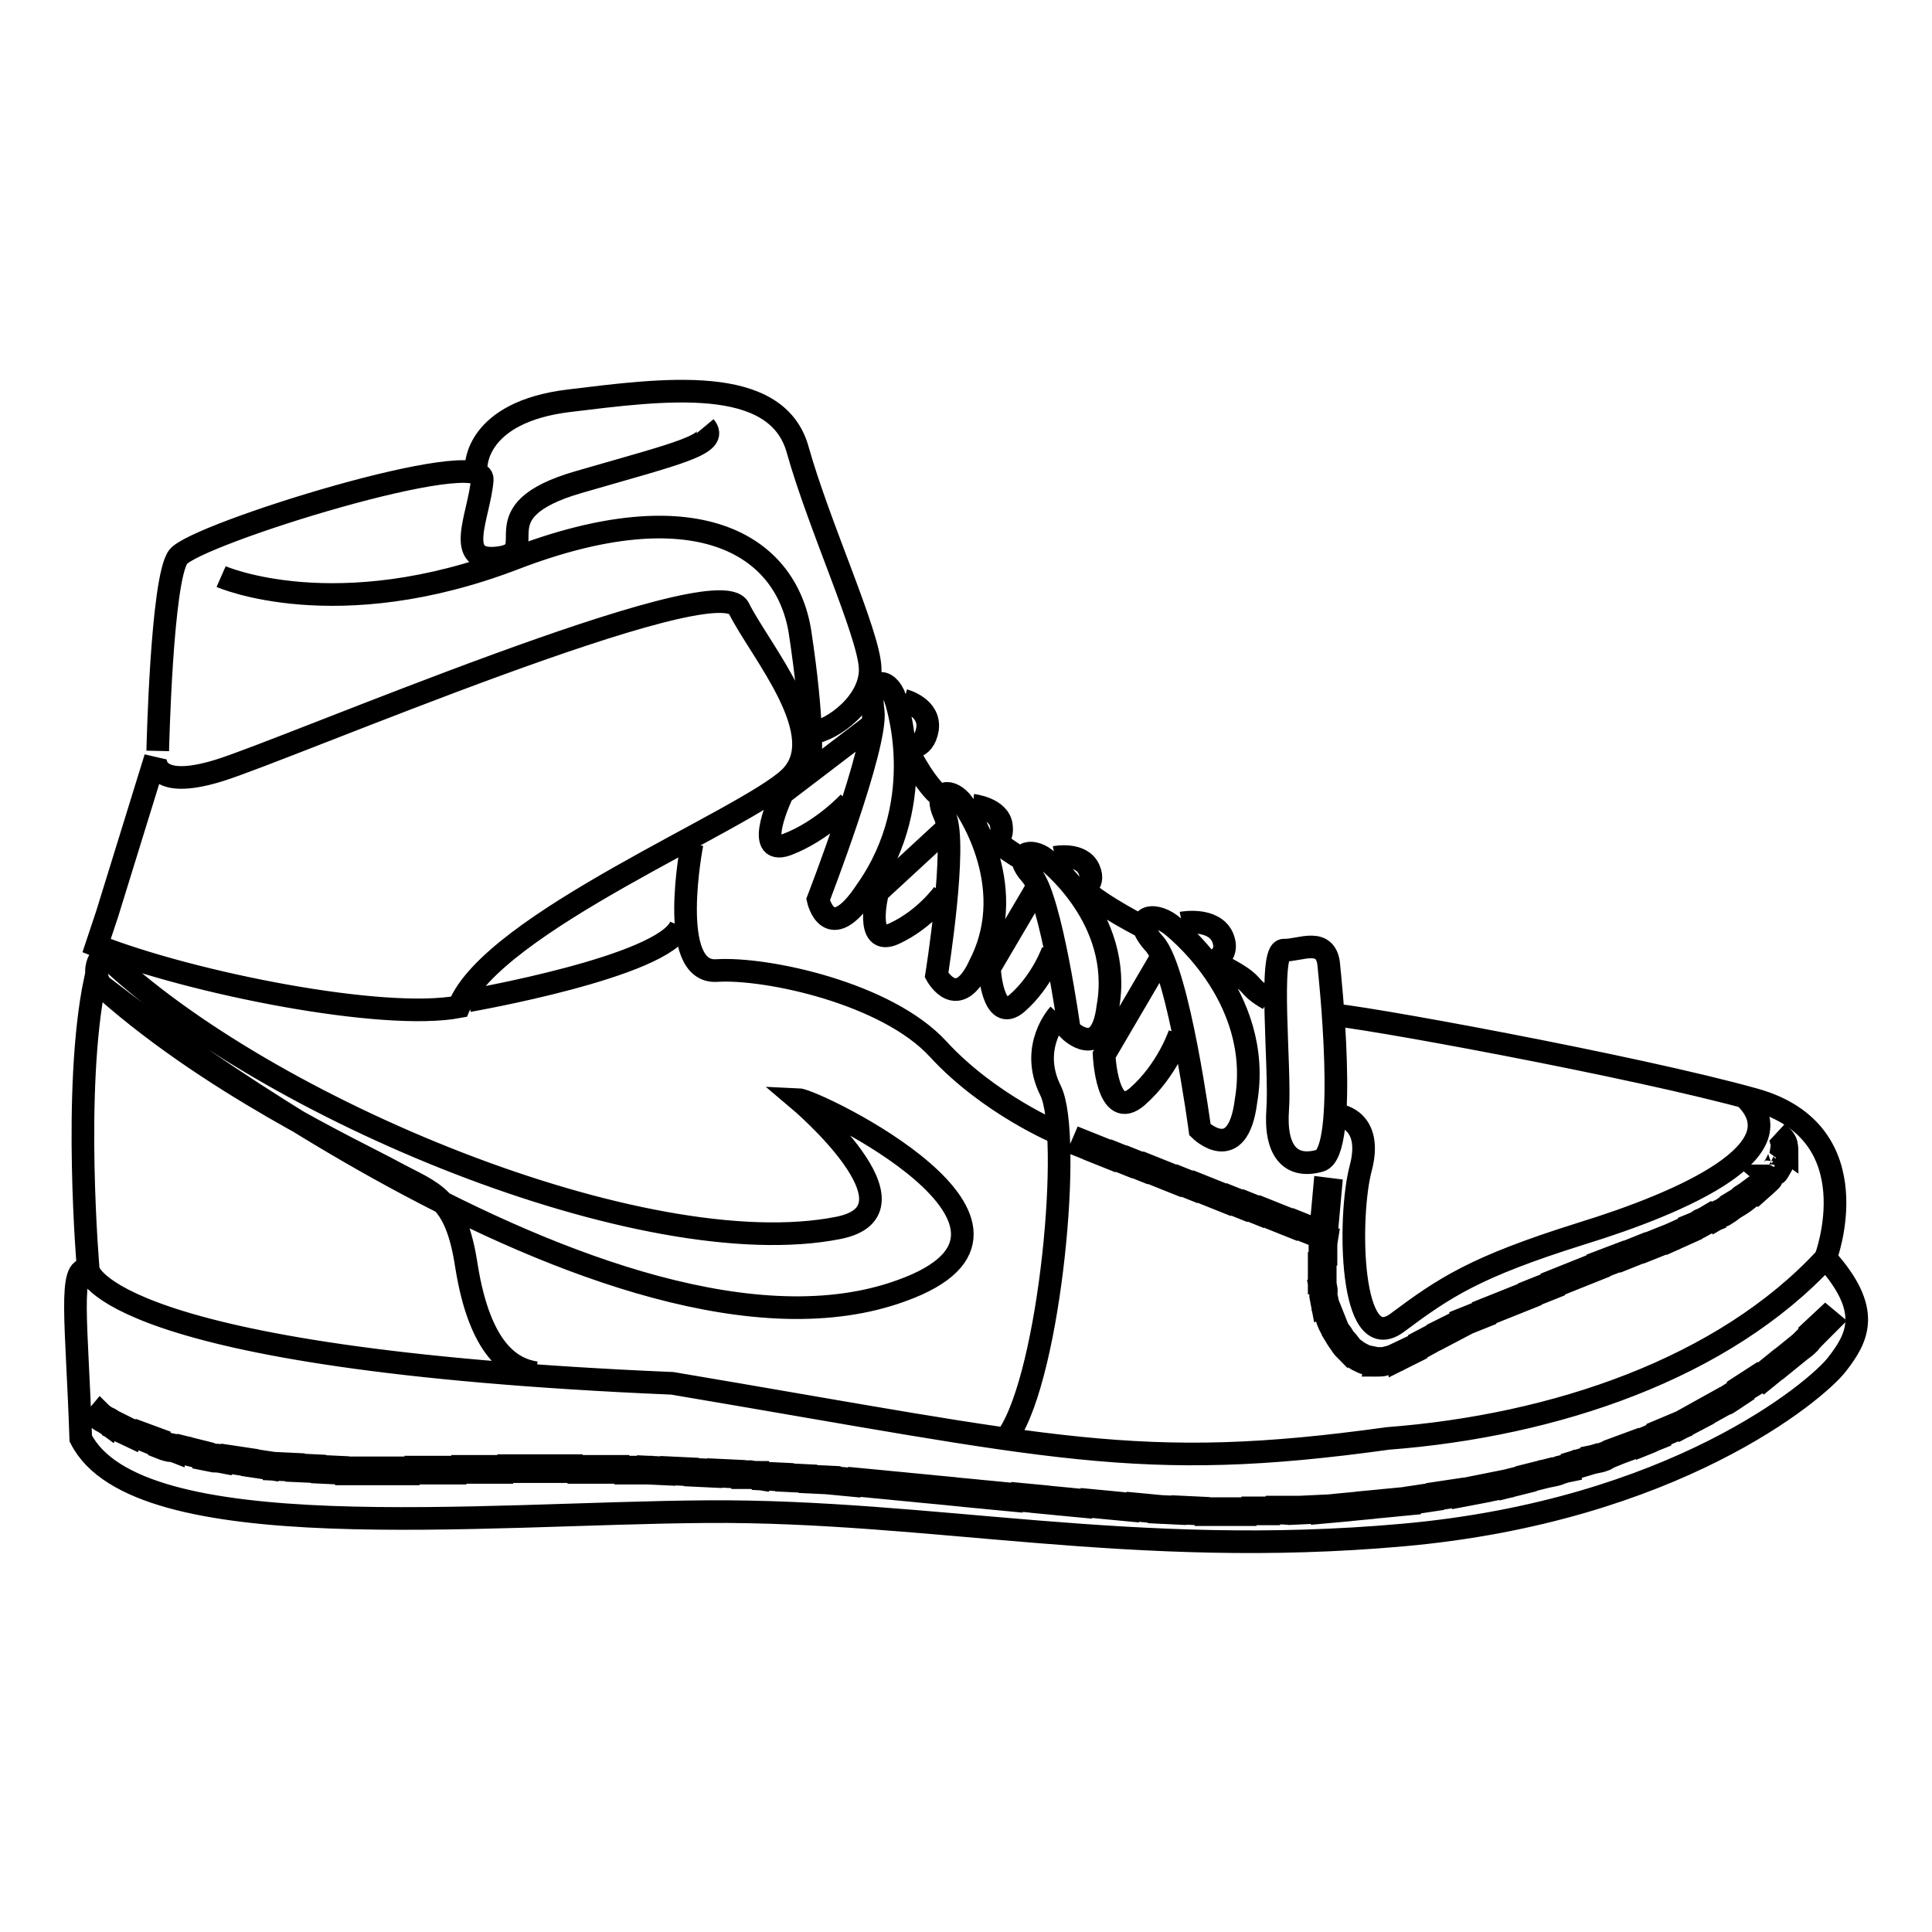 <?xml version="1.0" encoding="utf-8"?>
<!-- Svg Vector Icons : http://www.onlinewebfonts.com/icon -->
<!DOCTYPE svg PUBLIC "-//W3C//DTD SVG 1.1//EN" "http://www.w3.org/Graphics/SVG/1.1/DTD/svg11.dtd">
<svg version="1.1" xmlns="http://www.w3.org/2000/svg" xmlns:xlink="http://www.w3.org/1999/xlink" x="0px" y="0px" viewBox="0 0 256 256" enable-background="new 0 0 256 256" xml:space="preserve">
<g> <path stroke-width="3" fill-opacity="0" stroke="#000000"  d="M14.6,189l0.4-0.7c0,0-0.4-0.3-0.9-0.5c-0.5-0.3-0.8-0.6-0.8-0.6l-0.5,0.6c0,0,0.4,0.4,0.9,0.6 C14.2,188.7,14.6,189,14.6,189z M17.5,190.4l0.3-0.7l-1.8-0.9l-0.4,0.7L17.5,190.4z M20.4,191.4l0.3-0.8l-1.9-0.7l-0.3,0.7 L20.4,191.4z M23.4,192.4l0.2-0.8c0,0-0.5-0.1-1-0.2c-0.5-0.1-1-0.3-1-0.3l-0.2,0.8c0,0,0.5,0.2,1,0.3 C22.9,192.2,23.4,192.4,23.4,192.4z M26.4,193.1l0.2-0.8l-2-0.5l-0.2,0.8L26.4,193.1z M29.4,193.7l0.1-0.8c0,0-0.5-0.1-1-0.1 c-0.5-0.1-1-0.2-1-0.2l-0.2,0.8c0,0,0.5,0.1,1,0.2C28.9,193.6,29.4,193.7,29.4,193.7z M32.5,194.1l0.1-0.8l-2-0.3l-0.1,0.8 L32.5,194.1z M35.6,194.6l0.1-0.8l-2-0.3l-0.1,0.8L35.6,194.6z M38.6,194.8l0.1-0.8l-2.1-0.1l-0.1,0.8L38.6,194.8z M41.7,195l0-0.8 l-2.1-0.1l-0.1,0.8L41.7,195z M44.8,195.2l0-0.8l-2.1-0.1l0,0.8L44.8,195.2z M47.9,195.3l0-0.8c0,0-0.5,0-1,0c-0.5,0-1,0-1,0l0,0.8 c0,0,0.5,0,1,0C47.4,195.3,47.9,195.3,47.9,195.3z M51,195.3l0-0.8l-2.1,0l0,0.8L51,195.3z M54.1,195.3l0-0.8l-2.1,0l0,0.8 L54.1,195.3z M57.2,195.2l0-0.8l-2.1,0l0,0.8L57.2,195.2z M60.3,195.2l0-0.8l-2.1,0l0,0.8L60.3,195.2z M63.4,195.1l0-0.8l-2.1,0 l0,0.8L63.4,195.1z M66.5,195.1l0-0.8l-2.1,0l0,0.8L66.5,195.1z M69.5,195l0-0.8l-2.1,0l0,0.8L69.5,195z M72.6,195l0-0.8l-2.1,0 l0,0.8L72.6,195z M75.7,195l0-0.8l-2.1,0l0,0.8L75.7,195z M78.8,195.1l0-0.8l-2.1,0l0,0.8L78.8,195.1z M81.9,195.1l0-0.8l-2.1,0 l0,0.8L81.9,195.1z M85,195.2l0-0.8l-2.1,0l0,0.8L85,195.2z M88,195.3l0-0.8l-2.1-0.1l0,0.8L88,195.3z M91.1,195.4l0-0.8l-2.1-0.1 l0,0.8L91.1,195.4z M94.2,195.6l0-0.8l-2.1-0.1l0,0.8L94.2,195.6z M97.3,195.7l0-0.8l-2.1-0.1l0,0.8L97.3,195.7z M100.4,195.9 l0-0.8c0,0-0.5,0-1-0.1c-0.5,0-1,0-1,0l0,0.8c0,0,0.5,0,1,0C99.8,195.8,100.4,195.9,100.4,195.9z M103.4,196.1l0.1-0.8l-2.1-0.1 l-0.1,0.8L103.4,196.1z M106.5,196.3l0.1-0.8l-2.1-0.1l-0.1,0.8L106.5,196.3z M109.6,196.5l0.1-0.8l-2.1-0.1l-0.1,0.8L109.6,196.5z  M112.7,196.8l0.1-0.8l-2.1-0.2l-0.1,0.8L112.7,196.8z M115.7,197l0.1-0.8l-2.1-0.2l-0.1,0.8L115.7,197z M118.8,197.3l0.1-0.8 l-2.1-0.2l-0.1,0.8L118.8,197.3z M121.9,197.6l0.1-0.8l-2.1-0.2l-0.1,0.8L121.9,197.6z M125,197.9l0.1-0.8l-2.1-0.2l-0.1,0.8 L125,197.9z M128,198.2l0.1-0.8l-2.1-0.2L126,198L128,198.2z M131.2,197.7l-0.1,0.8l-2.1-0.2l0.1-0.8L131.2,197.7z M134.3,198 l-0.1,0.8l-2.1-0.2l0.1-0.8L134.3,198z M137.3,199l0.1-0.8l-2.1-0.2l-0.1,0.8L137.3,199z M140.3,199.3l0.1-0.8l-2.1-0.2l-0.1,0.8 L140.3,199.3z M143.4,199.6l0.1-0.8l-2.1-0.2l-0.1,0.8L143.4,199.6z M146.5,199.8l0.1-0.8l-2.1-0.2l-0.1,0.8L146.5,199.8z  M149.6,200.1l0.1-0.8l-2.1-0.2l-0.1,0.8L149.6,200.1z M152.6,200.3l0.1-0.8l-2.1-0.2l-0.1,0.8L152.6,200.3z M155.7,200.5l0-0.8 l-2.1-0.1l0,0.8L155.7,200.5z M158.8,200.6l0-0.8l-2.1-0.1l0,0.8L158.8,200.6z M161.9,200.7l0-0.8l-2.1,0l0,0.8L161.9,200.7z  M165,200.7l0-0.8c0,0-0.5,0-1,0c-0.5,0-1,0-1,0l0,0.8c0,0,0.5,0,1,0C164.5,200.7,165,200.7,165,200.7z M168.1,200.6l0-0.8l-2.1,0 l0,0.8L168.1,200.6z M171.2,200.5l0-0.8c0,0-0.5,0-1,0c-0.5,0-1,0-1,0l0,0.8c0,0,0.5,0,1,0C170.7,200.6,171.2,200.5,171.2,200.5z  M174.3,200.4l0-0.8l-2.1,0.1l0,0.8L174.3,200.4z M177.4,200.2l-0.1-0.8l-2.1,0.2l0,0.8L177.4,200.2z M180.5,199.9l-0.1-0.8 l-2.1,0.2l0.1,0.8L180.5,199.9z M183.5,199.6l-0.1-0.8l-2.1,0.2l0.1,0.8L183.5,199.6z M186.6,199.3l-0.1-0.8l-2.1,0.2l0.1,0.8 L186.6,199.3z M189.7,198.8l-0.1-0.8l-2,0.3l0.1,0.8L189.7,198.8z M192.7,198.3l-0.1-0.8l-2,0.3l0.1,0.8L192.7,198.3z M195.8,197.8 l-0.2-0.8l-2,0.4l0.1,0.8L195.8,197.8z M198.8,197.2l-0.2-0.8l-2,0.4l0.2,0.8L198.8,197.2z M201.8,196.5l-0.2-0.8l-2,0.5l0.2,0.8 L201.8,196.5z M204.8,195.7l-0.2-0.8l-2,0.5l0.2,0.8L204.8,195.7z M207.8,194.9l-0.2-0.8c0,0-0.5,0.2-1,0.3c-0.5,0.2-1,0.3-1,0.3 l0.2,0.8c0,0,0.5-0.1,1-0.3C207.3,195,207.8,194.9,207.8,194.9z M210.8,193.9l-0.2-0.8l-2,0.6l0.2,0.8L210.8,193.9z M213.7,192.9 l-0.3-0.7c0,0-0.5,0.2-1,0.4c-0.5,0.2-1,0.3-1,0.3l0.3,0.8c0,0,0.5-0.1,1-0.3C213.2,193.1,213.7,192.9,213.7,192.9z M216.6,191.8 l-0.3-0.7l-1.9,0.7l0.3,0.7L216.6,191.8z M219.5,190.7l-0.3-0.7c0,0-0.5,0.2-0.9,0.4c-0.5,0.2-1,0.4-1,0.4l0.3,0.7 c0,0,0.5-0.2,1-0.4C219,190.9,219.5,190.7,219.5,190.7z M222.3,189.4l-0.3-0.7l-1.9,0.8l0.3,0.7L222.3,189.4z M225.1,188l-0.4-0.7 c0,0-1.8,1-1.8,1l0.3,0.7C223.2,189,225.1,188,225.1,188z M227.8,186.5l-0.4-0.7l-1.8,1l0.4,0.7L227.8,186.5z M230.5,184.9 l-0.4-0.7c0,0-1.7,1.1-1.7,1.1l0.4,0.7C228.7,186.1,230.5,184.9,230.5,184.9z M233,183.2l-0.5-0.7l-1.7,1.1l0.4,0.7L233,183.2z  M235.5,181.4l-0.5-0.6c0,0-1.6,1.3-1.6,1.3l0.5,0.6C233.9,182.7,235.5,181.4,235.5,181.4z M238,179.4l-0.5-0.6l-1.6,1.3l0.5,0.6 L238,179.4z M240.3,177.3l-0.5-0.6c0,0-0.4,0.4-0.7,0.7c-0.4,0.4-0.7,0.7-0.7,0.7l0.5,0.6c0,0,0.4-0.3,0.8-0.7 C239.9,177.7,240.3,177.3,240.3,177.3z M242.5,175.1l-0.6-0.5l-1.5,1.4l0.6,0.6L242.5,175.1z M11.7,168.3c0,0,2,11.8,77.4,15 c50.4,8.5,61.7,11.9,94.8,7.3c22.2-1.7,44.5-9.3,58-23.9c6.2,6.9,4.3,10.5,1.5,14.1c-2.8,3.6-21.7,19.4-57.5,22.6 c-35.8,3.2-62.3-3.3-92.2-3.1c-29.8,0.2-75.6,5-83-9.7C10.2,175.5,9,167.4,11.7,168.3z M241.9,166.7c0,0,6.3-16.6-9.4-21 c-15.7-4.4-53.4-11.3-56.6-11.3 M11.7,168.3c0,0-2.1-24,0.9-38.4c14.6,13.5,35.1,22.9,39.6,25.4c5.2,2.8,8.2,3.2,9.6,12.4 c1.8,11.3,6,13.7,9.2,14.2 M105.8,145.7c0,0,17.3,14.6,5.3,17c-25.7,5.1-76.2-15.9-97.4-36.3c-1.8,2.1-0.4,4.1-0.4,4.1 s68.3,54.4,106.2,40.5C142.8,162.6,108.1,145.8,105.8,145.7z M176.1,128.2c0,0,2.7,24.5-1.2,25.6c-3.9,1.1-6-1.3-5.6-6.8 c0.4-5.4-1.3-21.1,0.8-21.1C172.2,126,175.9,123.9,176.1,128.2z M156.3,137c0,0-1.6,4.8-5.6,8.3c-4,3.5-4.4-5.5-4.4-5.5l7.5-12.8  M156.6,122.3c0,0,4.2-0.8,5.4,1.9c1.1,2.7-1.6,3.3-1.6,3.3 M138.5,113.8c0,0,10.4,7.8,8.3,19.6c-0.9,7.3-5.1,3.1-5.1,3.1 s-2.4-17.4-5-20.5C134,113,136.6,112.3,138.5,113.8z M139.5,126c0,0-1.4,4-4.7,6.9c-3.3,2.9-3.7-4.6-3.7-4.6l6.3-10.7 M139.8,113.6 c0,0,3.5-0.7,4.5,1.6c1,2.3-1.3,2.7-1.3,2.7 M127.6,106.5c0,0,7.7,10.5,2.3,21.2c-3,6.7-5.8,1.5-5.8,1.5s2.8-17.4,1.1-21.1 C123.5,104.4,126.2,104.5,127.6,106.5z M125,118.4c0,0-2.4,3.4-6.5,5.3c-4.1,1.9-2.2-5.5-2.2-5.5l9.1-8.4 M128.9,106.7 c0,0,3.6,0.4,3.8,2.8c0.3,2.5-2.1,2.2-2.1,2.2 M118.6,92.5c0,0,4.8,13.3-3.8,25.5c-5,7.6-6.4,1.2-6.4,1.2s7.9-20.4,7.3-25 C115,89.5,117.7,89.8,118.6,92.5z M112.5,106.3c0,0-3.5,3.8-8.2,5.6c-4.7,1.7-0.6-6.8-0.6-6.8l11.8-9 M119.8,92.8 c0,0,3.5,0.9,3.1,3.8c-0.5,3-2.8,2.4-2.8,2.4 M14.2,121.1l6.4-20.7c0,0-0.7,4.5,8.4,1.7c9.1-2.8,66.1-27.3,68.9-21.5 c2.9,5.8,12.6,16.9,6.7,22.5c-5.9,5.6-39.4,19.2-43.8,30.3c-10,1.9-35.3-3.1-48-8.1L14.2,121.1z M62.1,132.6c0,0,25.9-4.5,28.1-9.9  M91.7,111.8c0,0-3.4,17.3,3.3,16.8c6.6-0.4,22.5,3,29.3,10.4c6.8,7.4,16,11.2,16,11.2 M140.3,134.4c0,0-4,4.3-1.1,10.1 c2.9,5.8,0,37.4-5.6,45.7 M177.5,147.8c0,0,4.5,0.6,2.8,7c-1.7,6.4-1.5,25.1,4.8,20.5c6.3-4.7,10.3-7.4,24.3-11.8 c14-4.3,29.2-11.2,21.7-18.2 M236.1,152.1l0.7,0.5c0,0,0-0.5-0.1-1c-0.1-0.5-0.5-0.9-0.5-0.9l-0.7-0.6c0,0,0.4,0.4,0.5,1 C236.2,151.5,236.1,152.1,236.1,152.1z M234.8,155l0.6,0.5c0.1,0.1,1.2-2,1.1-2l-0.7-0.4C235.9,153.2,234.9,155.1,234.8,155z  M232.6,157.2l0.5,0.6c0,0,1.7-1.5,1.6-1.5l-0.6-0.5C234.2,155.8,232.6,157.2,232.6,157.2z M229.9,159.1l0.4,0.7 c0,0,0.5-0.3,0.9-0.6c0.4-0.3,0.9-0.7,0.9-0.7l-0.5-0.6c0,0-0.4,0.3-0.9,0.6C230.4,158.8,229.9,159.1,229.9,159.1z M227.1,160.8 l0.4,0.7c0,0,0.5-0.3,1-0.5c0.5-0.3,0.9-0.6,0.9-0.6l-0.4-0.7c0,0-0.5,0.3-0.9,0.6C227.6,160.5,227.1,160.8,227.1,160.8z  M224.3,162.2l0.3,0.7c0,0,0.5-0.2,1-0.5c0.5-0.3,1-0.5,1-0.5l-0.4-0.7c0,0-0.5,0.3-1,0.5C224.8,162,224.3,162.2,224.3,162.2z  M221.3,163.6l0.3,0.7l2-0.9l-0.3-0.7L221.3,163.6z M218.3,164.8l0.3,0.7l2-0.8l-0.3-0.7L218.3,164.8z M215.2,166l0.3,0.7 c0,0,0.5-0.2,1-0.4c0.5-0.2,1-0.4,1-0.4l-0.3-0.7c0,0-0.5,0.2-1,0.4C215.7,165.8,215.2,166,215.2,166z M212.2,167.1l0.3,0.7 l2.1-0.8l-0.3-0.7L212.2,167.1z M209.1,168.4l0.3,0.7l2-0.8l-0.3-0.7L209.1,168.4z M206.1,169.6l0.3,0.7l2-0.8l-0.3-0.7 L206.1,169.6z M203.1,170.9l0.3,0.7l2-0.8l-0.3-0.7L203.1,170.9z M200,172.2l0.3,0.7l2-0.8l-0.3-0.7L200,172.2z M197,173.4l0.3,0.7 l2-0.8l-0.3-0.7L197,173.4z M194,174.7l0.3,0.7l2-0.8l-0.3-0.7L194,174.7z M191.1,176.2l0.4,0.7l1.9-1l-0.3-0.7L191.1,176.2z  M188.3,177.7l0.2,0.8l2-1.1l-0.3-0.7L188.3,177.7z M185.5,179.2l0,0.9l2-1l-0.1-0.8L185.5,179.2z M182.5,180l-0.2,0.9 c0,0,0.1,0,0.4,0c0.2,0,0.5,0,0.8-0.1c0.6-0.1,1.1-0.3,1.1-0.3l0.1-0.9c0,0-0.5,0.2-1,0.3c-0.3,0.1-0.5,0.1-0.7,0.1 C182.6,180,182.5,180,182.5,180z M179.6,178.9l-0.4,0.8c0,0,0.4,0.4,0.9,0.6c0.5,0.3,1,0.4,1,0.4l0.3-0.9c0,0-0.5-0.1-1-0.4 C180,179.2,179.6,178.9,179.6,178.9z M177.6,176.5l-0.6,0.6c0,0,0.3,0.5,0.6,0.9c0.3,0.5,0.7,0.9,0.7,0.9l0.5-0.8 c0,0-0.3-0.4-0.7-0.8C177.9,176.9,177.6,176.5,177.6,176.5z M176.3,173.6l-0.7,0.5c0,0,0.2,0.5,0.4,1.1c0.2,0.5,0.5,1,0.5,1 l0.6-0.6c0,0-0.2-0.5-0.4-1C176.5,174.1,176.3,173.6,176.3,173.6z M175.7,170.5l-0.8,0.2c0,0,0.1,0.6,0.1,1.1 c0.1,0.6,0.2,1.1,0.2,1.1l0.7-0.4c0,0-0.1-0.5-0.2-1C175.8,171,175.7,170.5,175.7,170.5z M175.6,167.4l-0.8,0c0,0,0,0.6,0,1.1 c0,0.6,0,1.1,0,1.1l0.8-0.2c0,0,0-0.5,0-1.1C175.6,167.9,175.6,167.4,175.6,167.4z M175.8,164.1l-0.8-0.1c0,0,0,0.6-0.1,1.1 c0,0.5,0,1.1,0,1.1l0.8,0c0,0,0-0.5,0-1.1C175.7,164.7,175.8,164.1,175.8,164.1z M176,160.9l-0.8-0.1L175,163l0.8,0.1L176,160.9z  M176.3,157.6l-0.8-0.1l-0.2,2.2l0.8,0.1L176.3,157.6z M145.1,151.8l-0.3,0.7l-1.5-0.6l0.3-0.7L145.1,151.8z M147.3,152.7l-0.3,0.7 l-1.5-0.6l0.3-0.7L147.3,152.7z M149.5,153.5l-0.3,0.7l-1.5-0.6l0.3-0.7L149.5,153.5z M151.6,154.3l-0.3,0.7l-1.5-0.6l0.3-0.7 L151.6,154.3z M153.8,155.1l-0.3,0.7l-1.5-0.6l0.3-0.7L153.8,155.1z M156,156l-0.3,0.7l-1.5-0.6l0.3-0.7L156,156z M158.2,156.8 l-0.3,0.7l-1.5-0.6l0.3-0.7L158.2,156.8z M160.4,157.6l-0.3,0.7l-1.5-0.6l0.3-0.7L160.4,157.6z M162.6,158.5l-0.3,0.7l-1.5-0.6 l0.3-0.7L162.6,158.5z M164.8,159.3l-0.3,0.7l-1.5-0.6l0.3-0.7L164.8,159.3z M167,160.1l-0.3,0.7l-1.5-0.6l0.3-0.7L167,160.1z  M169.2,160.9l-0.3,0.7l-1.5-0.6l0.3-0.7L169.2,160.9z M171.4,161.8l-0.3,0.7l-1.5-0.6l0.3-0.7L171.4,161.8z M173.6,162.6l-0.3,0.7 l-1.5-0.6l0.3-0.7L173.6,162.6z M20.9,99.5c0,0,0.5-22.7,2.7-25.7c2.2-3,40.8-15,40.3-10.2c-0.4,4.8-3.9,11.1,2.2,10.3 c6-0.8-2.9-6.1,10.5-10c13.4-3.9,18.8-5,16.8-7.4 M63.1,61.8c0,0-0.1-7.2,12.3-8.7c12.4-1.5,27.5-3.6,30.3,6.5 c2.8,10,9.4,24.3,9.6,28.9c0.2,4.5-5,8.3-7.7,8.6 M29.3,76.4c0,0,15.2,6.7,38.9-2.4c23.7-9.1,35.9-2.1,37.8,9.7 c1.8,11.8,1.4,16.6,1.4,16.6 M168.1,132.4c-3.3-1.9-1.3-1.8-5.8-4.2 M152.8,123.5c0,0-5-2.4-8.3-4.9 M124.1,105.1 c0,0-1.5-1.3-3.4-4.9 M135.9,114.1c0,0-1.9-1-5.1-3.5 M155.1,122.5c0,0,12.4,9.3,10,23.4c-1.1,8.7-6.1,3.8-6.1,3.8 s-2.8-20.9-6-24.6C149.7,121.5,152.7,120.7,155.1,122.5z M241.9,166.7c0,0,6.3-16.6-9.4-21c-15.7-4.4-53.4-11.3-56.6-11.3  M11.7,168.3c0,0-2.1-24,0.9-38.4c14.6,13.5,35.1,22.9,39.6,25.4c5.2,2.8,8.2,3.2,9.6,12.4c1.8,11.3,6,13.7,9.2,14.2 M176.1,128.2 c0,0,2.7,24.5-1.2,25.6c-3.9,1.1-6-1.3-5.6-6.8c0.4-5.4-1.3-21.1,0.8-21.1C172.2,126,175.9,123.9,176.1,128.2z M156.3,137 c0,0-1.6,4.8-5.6,8.3c-4,3.5-4.4-5.5-4.4-5.5l7.5-12.8 M156.6,122.3c0,0,4.2-0.8,5.4,1.9c1.1,2.7-1.6,3.3-1.6,3.3 M138.5,113.8 c0,0,10.4,7.8,8.3,19.6c-0.9,7.3-5.1,3.1-5.1,3.1s-2.4-17.4-5-20.5C134,113,136.6,112.3,138.5,113.8z M139.5,126c0,0-1.4,4-4.7,6.9 c-3.3,2.9-3.7-4.6-3.7-4.6l6.3-10.7 M139.8,113.6c0,0,3.5-0.7,4.5,1.6c1,2.3-1.3,2.7-1.3,2.7 M127.6,106.5c0,0,7.7,10.5,2.3,21.2 c-3,6.7-5.8,1.5-5.8,1.5s2.8-17.4,1.1-21.1C123.5,104.4,126.2,104.5,127.6,106.5z M125,118.4c0,0-2.4,3.4-6.5,5.3 c-4.1,1.9-2.2-5.5-2.2-5.5l9.1-8.4 M128.9,106.7c0,0,3.6,0.4,3.8,2.8c0.3,2.5-2.1,2.2-2.1,2.2 M118.6,92.5c0,0,4.8,13.3-3.8,25.5 c-5,7.6-6.4,1.2-6.4,1.2s7.9-20.4,7.3-25C115,89.5,117.7,89.8,118.6,92.5z M112.5,106.3c0,0-3.5,3.8-8.2,5.6 c-4.7,1.7-0.6-6.8-0.6-6.8l11.8-9 M119.8,92.8c0,0,3.5,0.9,3.1,3.8c-0.5,3-2.8,2.4-2.8,2.4 M14.2,121.1l6.4-20.7 c0,0-0.7,4.5,8.4,1.7c9.1-2.8,66.1-27.3,68.9-21.5c2.9,5.8,12.6,16.9,6.7,22.5c-5.9,5.6-39.4,19.2-43.8,30.3 c-10,1.9-35.3-3.1-48-8.1L14.2,121.1z M62.1,132.6c0,0,25.9-4.5,28.1-9.9 M140.3,134.4c0,0-4,4.3-1.1,10.1c2.9,5.8,0,37.4-5.6,45.7  M236.1,152.1l0.7,0.5c0,0,0-0.5-0.1-1c-0.1-0.5-0.5-0.9-0.5-0.9l-0.7-0.6c0,0,0.4,0.4,0.5,1C236.2,151.5,236.1,152.1,236.1,152.1z  M234.8,155l0.6,0.5c0.1,0.1,1.2-2,1.1-2l-0.7-0.4C235.9,153.2,234.9,155.1,234.8,155z M232.6,157.2l0.5,0.6c0,0,1.7-1.5,1.6-1.5 l-0.6-0.5C234.2,155.8,232.6,157.2,232.6,157.2z M229.9,159.1l0.4,0.7c0,0,0.5-0.3,0.9-0.6c0.4-0.3,0.9-0.7,0.9-0.7l-0.5-0.6 c0,0-0.4,0.3-0.9,0.6C230.4,158.8,229.9,159.1,229.9,159.1z M227.1,160.8l0.4,0.7c0,0,0.5-0.3,1-0.5c0.5-0.3,0.9-0.6,0.9-0.6 l-0.4-0.7c0,0-0.5,0.3-0.9,0.6C227.6,160.5,227.1,160.8,227.1,160.8z M224.3,162.2l0.3,0.7c0,0,0.5-0.2,1-0.5c0.5-0.3,1-0.5,1-0.5 l-0.4-0.7c0,0-0.5,0.3-1,0.5C224.8,162,224.3,162.2,224.3,162.2z M221.3,163.6l0.3,0.7l2-0.9l-0.3-0.7L221.3,163.6z M218.3,164.8 l0.3,0.7l2-0.8l-0.3-0.7L218.3,164.8z M215.2,166l0.3,0.7c0,0,0.5-0.2,1-0.4c0.5-0.2,1-0.4,1-0.4l-0.3-0.7c0,0-0.5,0.2-1,0.4 C215.7,165.8,215.2,166,215.2,166z M212.2,167.1l0.3,0.7l2.1-0.8l-0.3-0.7L212.2,167.1z M209.1,168.4l0.3,0.7l2-0.8l-0.3-0.7 L209.1,168.4z M206.1,169.6l0.3,0.7l2-0.8l-0.3-0.7L206.1,169.6z M203.1,170.9l0.3,0.7l2-0.8l-0.3-0.7L203.1,170.9z M200,172.2 l0.3,0.7l2-0.8l-0.3-0.7L200,172.2z M197,173.4l0.3,0.7l2-0.8l-0.3-0.7L197,173.4z M194,174.7l0.3,0.7l2-0.8l-0.3-0.7L194,174.7z  M191.1,176.2l0.4,0.7l1.9-1l-0.3-0.7L191.1,176.2z M188.3,177.7l0.2,0.8l2-1.1l-0.3-0.7L188.3,177.7z M185.5,179.2l0,0.9l2-1 l-0.1-0.8L185.5,179.2z M182.5,180l-0.2,0.9c0,0,0.1,0,0.4,0c0.2,0,0.5,0,0.8-0.1c0.6-0.1,1.1-0.3,1.1-0.3l0.1-0.9 c0,0-0.5,0.2-1,0.3c-0.3,0.1-0.5,0.1-0.7,0.1C182.6,180,182.5,180,182.5,180z M179.6,178.9l-0.4,0.8c0,0,0.4,0.4,0.9,0.6 c0.5,0.3,1,0.4,1,0.4l0.3-0.9c0,0-0.5-0.1-1-0.4C180,179.2,179.6,178.9,179.6,178.9z M177.6,176.5l-0.6,0.6c0,0,0.3,0.5,0.6,0.9 c0.3,0.5,0.7,0.9,0.7,0.9l0.5-0.8c0,0-0.3-0.4-0.7-0.8C177.9,176.9,177.6,176.5,177.6,176.5z M176.3,173.6l-0.7,0.5 c0,0,0.2,0.5,0.4,1.1c0.2,0.5,0.5,1,0.5,1l0.6-0.6c0,0-0.2-0.5-0.4-1C176.5,174.1,176.3,173.6,176.3,173.6z M175.7,170.5l-0.8,0.2 c0,0,0.1,0.6,0.1,1.1c0.1,0.6,0.2,1.1,0.2,1.1l0.7-0.4c0,0-0.1-0.5-0.2-1C175.8,171,175.7,170.5,175.7,170.5z M175.6,167.4l-0.8,0 c0,0,0,0.6,0,1.1c0,0.6,0,1.1,0,1.1l0.8-0.2c0,0,0-0.5,0-1.1C175.6,167.9,175.6,167.4,175.6,167.4z M175.8,164.1l-0.8-0.1 c0,0,0,0.6-0.1,1.1c0,0.5,0,1.1,0,1.1l0.8,0c0,0,0-0.5,0-1.1C175.7,164.7,175.8,164.1,175.8,164.1z M176,160.9l-0.8-0.1L175,163 l0.8,0.1L176,160.9z M176.3,157.6l-0.8-0.1l-0.2,2.2l0.8,0.1L176.3,157.6z M145.1,151.8l-0.3,0.7l-1.5-0.6l0.3-0.7L145.1,151.8z  M147.3,152.7l-0.3,0.7l-1.5-0.6l0.3-0.7L147.3,152.7z M149.5,153.5l-0.3,0.7l-1.5-0.6l0.3-0.7L149.5,153.5z M151.6,154.3l-0.3,0.7 l-1.5-0.6l0.3-0.7L151.6,154.3z M153.8,155.1l-0.3,0.7l-1.5-0.6l0.3-0.7L153.8,155.1z M156,156l-0.3,0.7l-1.5-0.6l0.3-0.7L156,156z  M158.2,156.8l-0.3,0.7l-1.5-0.6l0.3-0.7L158.2,156.8z M160.4,157.6l-0.3,0.7l-1.5-0.6l0.3-0.7L160.4,157.6z M162.6,158.5l-0.3,0.7 l-1.5-0.6l0.3-0.7L162.6,158.5z M164.8,159.3l-0.3,0.7l-1.5-0.6l0.3-0.7L164.8,159.3z M167,160.1l-0.3,0.7l-1.5-0.6l0.3-0.7 L167,160.1z M169.2,160.9l-0.3,0.7l-1.5-0.6l0.3-0.7L169.2,160.9z M171.4,161.8l-0.3,0.7l-1.5-0.6l0.3-0.7L171.4,161.8z  M173.6,162.6l-0.3,0.7l-1.5-0.6l0.3-0.7L173.6,162.6z M20.9,99.5c0,0,0.5-22.7,2.7-25.7c2.2-3,40.8-15,40.3-10.2 c-0.4,4.8-3.9,11.1,2.2,10.3c6-0.8-2.9-6.1,10.5-10c13.4-3.9,18.8-5,16.8-7.4 M63.1,61.8c0,0-0.1-7.2,12.3-8.7 c12.4-1.5,27.5-3.6,30.3,6.5c2.8,10,9.4,24.3,9.6,28.9c0.2,4.5-5,8.3-7.7,8.6 M29.3,76.4c0,0,15.2,6.7,38.9-2.4 c23.7-9.1,35.9-2.1,37.8,9.7c1.8,11.8,1.4,16.6,1.4,16.6 M152.8,123.5c0,0-5-2.4-8.3-4.9 M124.1,105.1c0,0-1.5-1.3-3.4-4.9  M135.9,114.1c0,0-1.9-1-5.1-3.5 M155.1,122.5c0,0,12.4,9.3,10,23.4c-1.1,8.7-6.1,3.8-6.1,3.8s-2.8-20.9-6-24.6 C149.7,121.5,152.7,120.7,155.1,122.5z"/></g>
</svg>